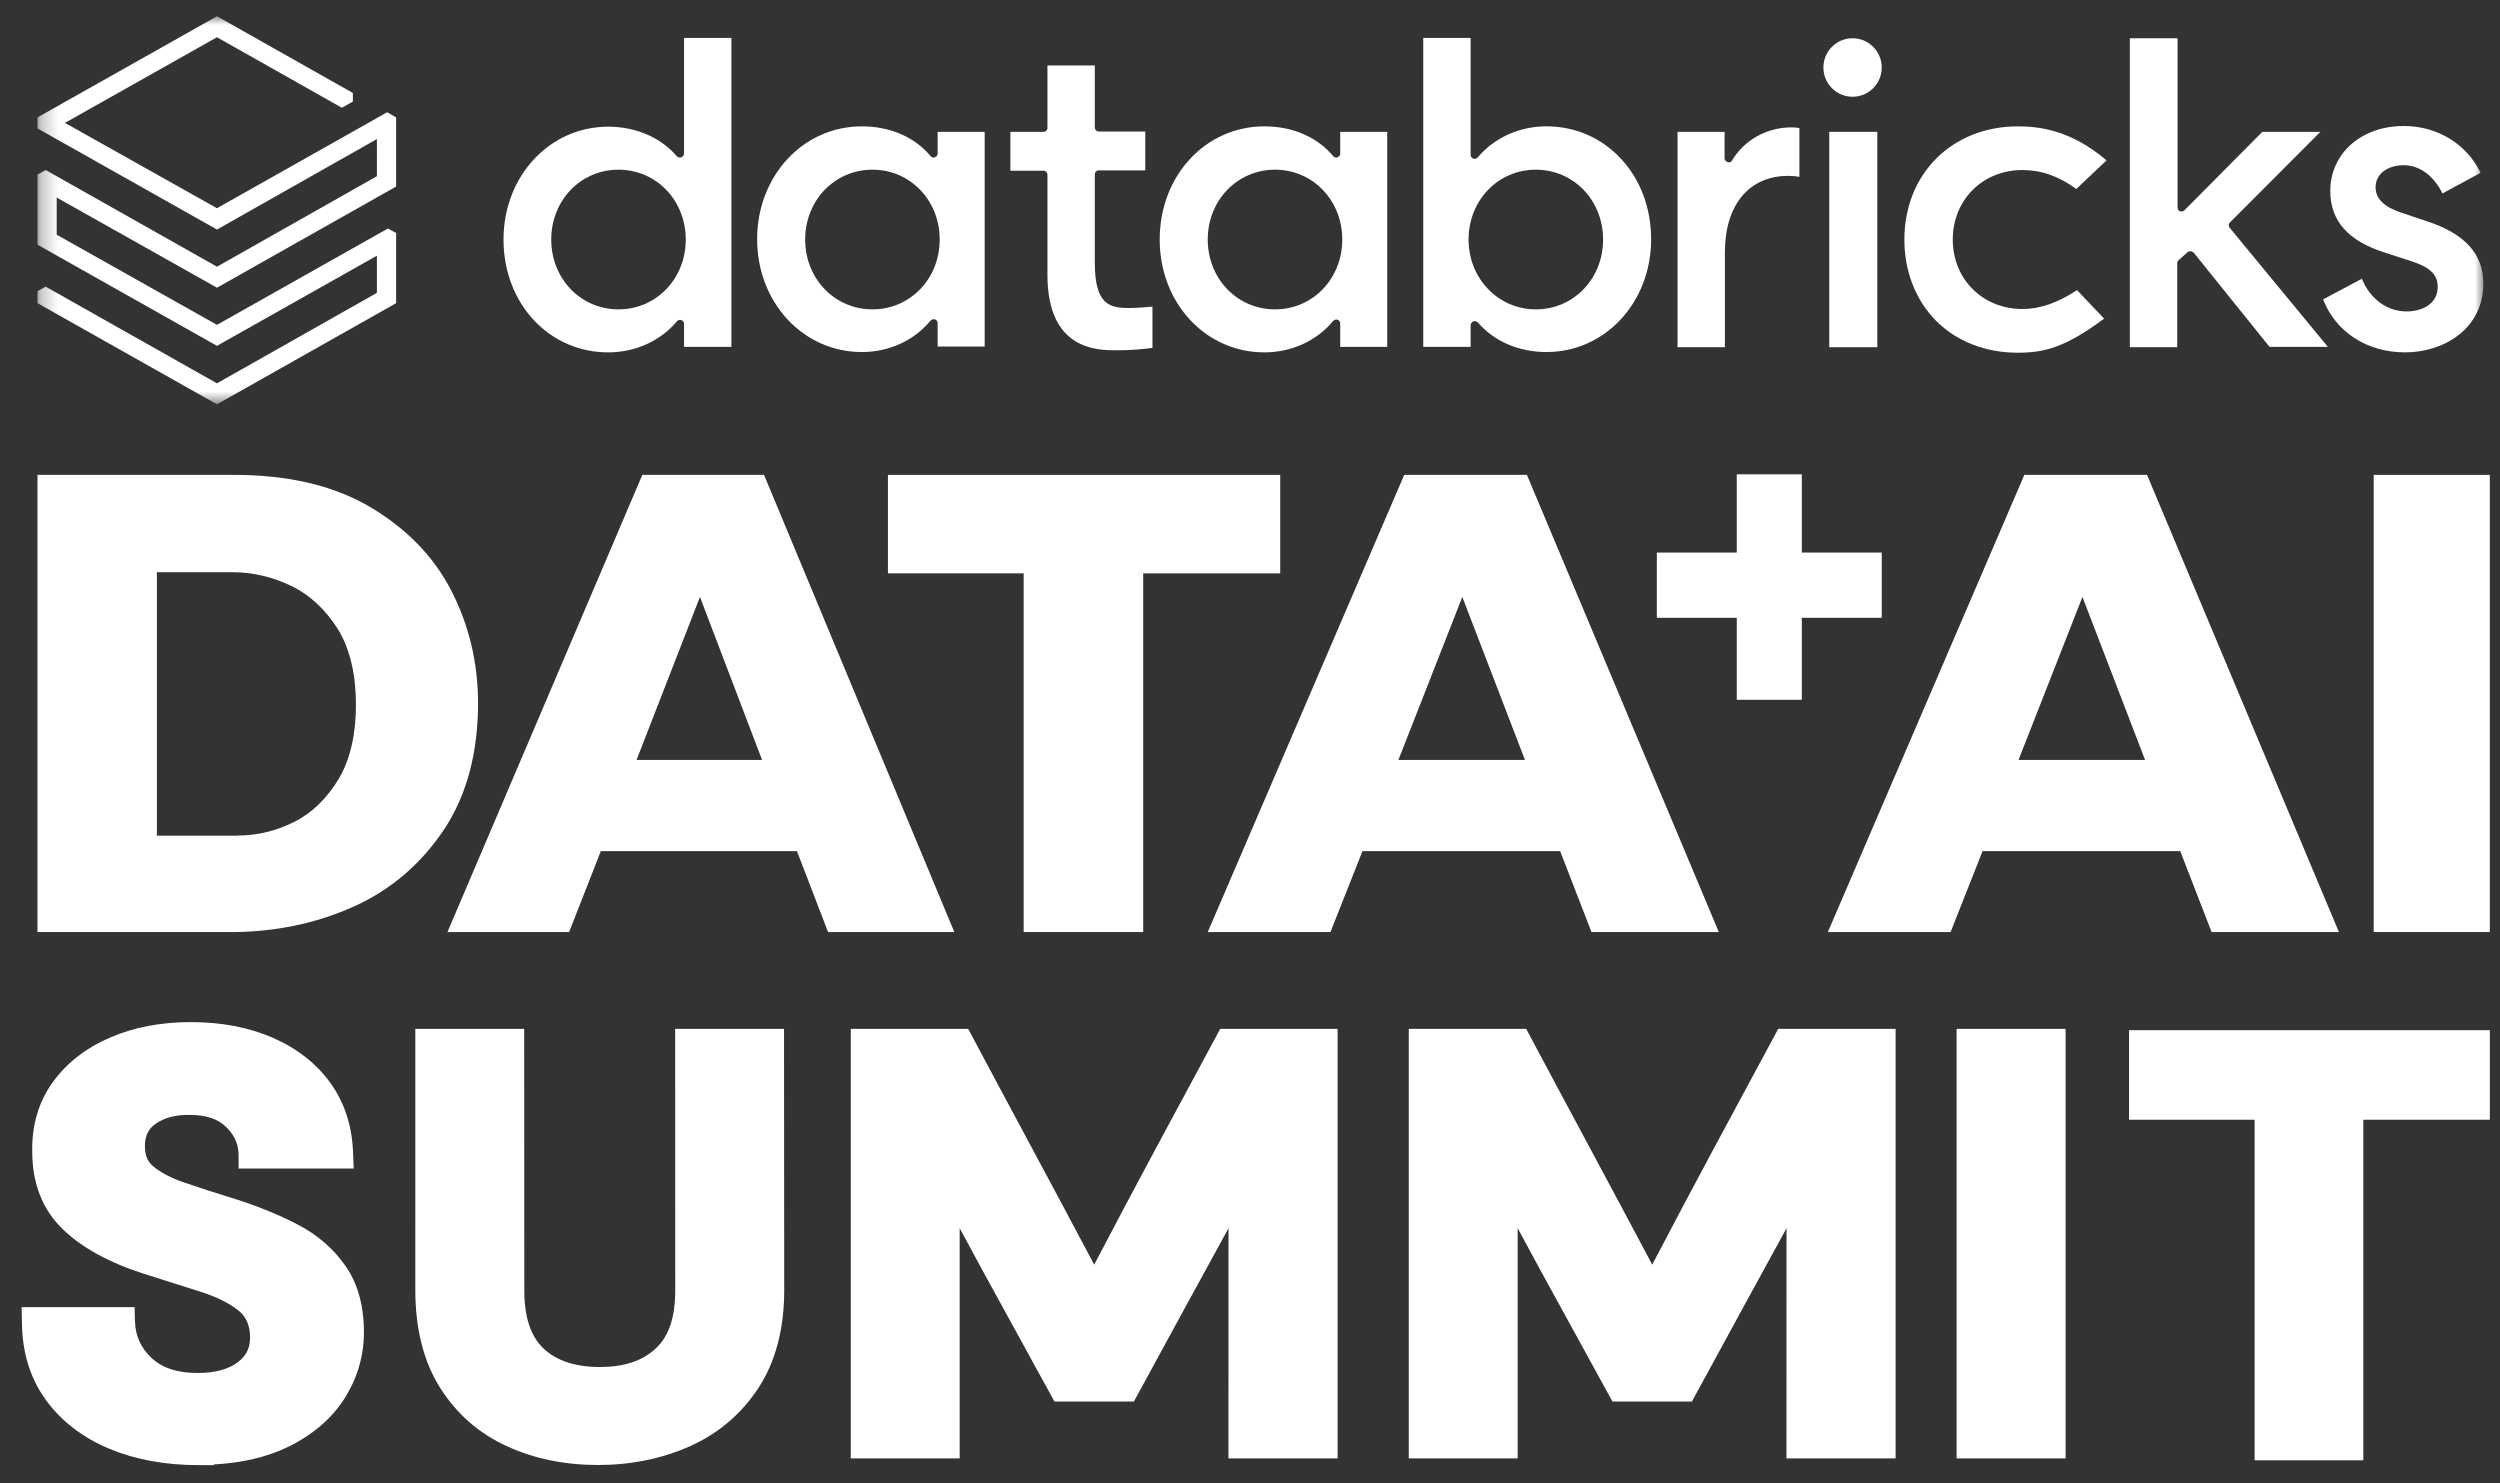 <svg width="150" height="89" viewBox="0 0 150 89" fill="none" xmlns="http://www.w3.org/2000/svg">
<rect x="0" y="0" width="150" height="89" fill="#333333" stroke="none"/>
<g clip-path="url(#clip0_1156_2024)">
<path d="M17.851 73.466C16.756 72.9 15.54 72.4 14.235 71.979L14.223 71.975C12.867 71.557 11.893 71.243 11.067 70.957C10.246 70.674 9.609 70.338 9.167 69.954C8.964 69.78 8.694 69.469 8.694 68.782C8.694 68.16 8.893 67.741 9.333 67.43C9.871 67.056 10.558 66.877 11.373 66.896H11.395C12.353 66.896 13.059 67.128 13.554 67.606C14.043 68.08 14.29 68.598 14.309 69.191L14.316 69.405V70.113H21.222L21.19 69.348L21.182 69.125C21.122 67.536 20.661 66.133 19.809 64.953C18.962 63.793 17.798 62.886 16.348 62.257C14.926 61.64 13.284 61.327 11.465 61.327C9.647 61.327 8.044 61.633 6.642 62.238C5.196 62.852 4.037 63.744 3.193 64.894C2.329 66.073 1.905 67.487 1.934 69.096C1.936 71.018 2.556 72.588 3.773 73.759C4.907 74.86 6.549 75.76 8.656 76.434L9.757 76.783C10.571 77.041 11.35 77.287 12.095 77.526C13.056 77.835 13.822 78.225 14.369 78.685C14.895 79.128 15.005 79.778 15.005 80.246C15.005 80.885 14.779 81.343 14.272 81.73C13.707 82.161 12.897 82.379 11.863 82.379C10.651 82.379 9.747 82.087 9.101 81.484C8.463 80.89 8.137 80.186 8.102 79.329L8.086 78.92L8.078 78.426H1.297L1.313 79.223L1.316 79.377C1.336 81.178 1.828 82.747 2.781 84.038C3.707 85.295 4.984 86.27 6.578 86.933C8.129 87.579 9.922 87.907 11.907 87.907H12.834V87.867C14.531 87.775 16.013 87.427 17.248 86.83C18.747 86.104 19.897 85.125 20.664 83.919C21.441 82.697 21.836 81.356 21.836 79.934C21.836 78.329 21.456 76.98 20.711 75.929C19.989 74.903 19.027 74.075 17.853 73.468L17.851 73.466Z" fill="white"/>
<path d="M40.514 77.438C40.514 79.04 40.133 80.174 39.346 80.906C38.548 81.655 37.449 82.02 35.986 82.02C34.522 82.02 33.389 81.646 32.608 80.906C31.845 80.188 31.458 79.022 31.458 77.438C31.458 72.203 31.451 66.968 31.451 61.733H24.92C24.92 66.957 24.919 72.181 24.919 77.405C24.919 79.731 25.419 81.704 26.407 83.268C27.394 84.834 28.743 86.013 30.414 86.772C32.035 87.519 33.871 87.898 35.871 87.9H35.889C37.867 87.898 39.717 87.52 41.39 86.777C43.099 86.012 44.483 84.837 45.503 83.282C46.532 81.713 47.053 79.736 47.053 77.404C47.053 72.18 47.042 66.956 47.042 61.733C44.867 61.733 42.688 61.733 40.511 61.733L40.514 77.438Z" fill="white"/>
<path d="M106.693 61.732C104.157 66.439 101.61 71.14 99.132 75.878C96.636 71.165 94.075 66.44 91.571 61.732H84.526C84.526 70.31 84.526 78.915 84.526 87.505H91.061V73.692C92.929 77.171 94.857 80.623 96.747 84.09H101.515C103.395 80.617 105.3 77.158 107.192 73.692L107.188 87.505H113.736C113.739 78.914 113.736 70.323 113.736 61.732H106.693Z" fill="white"/>
<path d="M73.213 61.732C70.677 66.439 68.129 71.14 65.651 75.878C63.156 71.165 60.595 66.44 58.091 61.732H51.046C51.046 70.31 51.046 78.915 51.046 87.505H57.581V73.692C59.449 77.171 61.377 80.623 63.266 84.09H68.035C69.915 80.617 71.819 77.158 73.711 73.692L73.707 87.505H80.256C80.259 78.914 80.256 70.323 80.256 61.732H73.213Z" fill="white"/>
<path d="M123.936 61.732H117.396C117.396 70.323 117.397 78.914 117.397 87.505H123.936V61.732Z" fill="white"/>
<path d="M135.277 87.618V67.184H127.743V61.81H149.39V67.184H141.799V87.618H135.277Z" fill="white"/>
<path d="M13.799 55.922H2.249V28.494H14.075C17.234 28.494 19.897 29.106 22.062 30.335C24.33 31.649 26.007 33.354 27.077 35.437C28.147 37.525 28.682 39.774 28.682 42.185C28.682 45.135 28.024 47.631 26.703 49.681C25.294 51.819 23.455 53.397 21.192 54.408C18.928 55.42 16.462 55.926 13.799 55.926V55.922ZM14.27 50.131C15.442 50.131 16.572 49.855 17.659 49.311C18.746 48.762 19.642 47.882 20.36 46.67C21.026 45.505 21.357 44.043 21.357 42.27C21.357 40.497 21.005 38.962 20.3 37.788C19.527 36.56 18.576 35.679 17.442 35.139C16.308 34.599 15.132 34.332 13.918 34.332H9.413V50.14H14.27V50.131Z" fill="white"/>
<path d="M57.259 55.922H49.683L47.817 51.067H36.05L34.147 55.922H26.848L38.539 28.494H45.842L57.259 55.922ZM45.724 45.595L41.997 35.816L38.194 45.595H45.724Z" fill="white"/>
<path d="M68.588 55.922H61.42V34.4H53.276V28.494H76.813V34.404H68.593V55.922H68.588Z" fill="white"/>
<path d="M103.128 55.922H95.489L93.608 51.067H81.748L79.828 55.922H72.465L84.253 28.494H91.616L103.128 55.922ZM91.497 45.595L87.739 35.816L83.905 45.595H91.497Z" fill="white"/>
<path fill-rule="evenodd" clip-rule="evenodd" d="M108.109 33.154V28.459H104.206V33.154H99.41V37.068H104.206V41.987H108.109V37.068H112.905V33.154H108.109Z" fill="white"/>
<path d="M140.335 55.922H132.696L130.814 51.067H118.954L117.036 55.922H109.672L121.46 28.494H128.823L140.335 55.922ZM128.704 45.595L124.947 35.816L121.112 45.595H128.704Z" fill="white"/>
<path d="M142.422 55.922V28.494H149.389V55.922H142.422Z" fill="white"/>
<mask id="mask0_1156_2024" style="mask-type:luminance" maskUnits="userSpaceOnUse" x="2" y="0" width="148" height="25">
<path d="M149.022 0.954H2.249V24.28H149.022V0.954Z" fill="white"/>
</mask>
<g mask="url(#mask0_1156_2024)">
<path d="M22.613 10.573L13.018 16.002L2.743 10.202L2.249 10.47V14.681L13.018 20.75L22.613 15.342V17.571L13.018 23L2.743 17.2L2.249 17.468V18.19L13.018 24.259L23.767 18.19V13.979L23.273 13.711L13.018 19.491L3.402 14.083V11.853L13.018 17.262L23.767 11.193V7.044L23.231 6.734L13.018 12.493L3.896 7.374L13.018 2.234L20.513 6.466L21.172 6.094V5.578L13.018 0.975L2.249 7.044V7.704L13.018 13.773L22.613 8.344V10.573Z" fill="white"/>
<path d="M43.884 20.812V2.276H41.042V9.211C41.042 9.314 40.98 9.397 40.877 9.438C40.775 9.48 40.672 9.438 40.61 9.376C39.642 8.241 38.139 7.601 36.492 7.601C32.971 7.601 30.211 10.574 30.211 14.372C30.211 16.23 30.85 17.943 32.023 19.202C33.197 20.461 34.783 21.142 36.492 21.142C38.118 21.142 39.621 20.461 40.61 19.285C40.672 19.202 40.795 19.181 40.877 19.202C40.98 19.243 41.042 19.326 41.042 19.429V20.812H43.884ZM37.109 18.562C34.844 18.562 33.074 16.725 33.074 14.372C33.074 12.019 34.844 10.181 37.109 10.181C39.374 10.181 41.145 12.019 41.145 14.372C41.145 16.725 39.374 18.562 37.109 18.562Z" fill="white"/>
<path d="M59.08 20.791V7.911H56.259V9.211C56.259 9.314 56.197 9.397 56.094 9.438C55.991 9.48 55.888 9.438 55.826 9.356C54.879 8.22 53.397 7.581 51.708 7.581C48.187 7.581 45.428 10.553 45.428 14.351C45.428 18.149 48.187 21.122 51.708 21.122C53.335 21.122 54.838 20.441 55.826 19.243C55.888 19.161 56.011 19.14 56.094 19.161C56.197 19.202 56.259 19.285 56.259 19.388V20.791H59.08ZM52.346 18.562C50.081 18.562 48.31 16.725 48.31 14.372C48.31 12.019 50.081 10.181 52.346 10.181C54.611 10.181 56.382 12.019 56.382 14.372C56.382 16.725 54.611 18.562 52.346 18.562Z" fill="white"/>
<path d="M83.234 20.812V7.911H80.413V9.211C80.413 9.314 80.351 9.397 80.248 9.438C80.145 9.48 80.042 9.438 79.981 9.356C79.033 8.22 77.551 7.581 75.862 7.581C72.321 7.581 69.582 10.553 69.582 14.372C69.582 18.191 72.341 21.142 75.862 21.142C77.489 21.142 78.992 20.461 79.981 19.264C80.042 19.181 80.166 19.161 80.248 19.181C80.351 19.223 80.413 19.305 80.413 19.408V20.812H83.234ZM76.501 18.562C74.236 18.562 72.465 16.725 72.465 14.372C72.465 12.019 74.236 10.181 76.501 10.181C78.766 10.181 80.536 12.019 80.536 14.372C80.536 16.725 78.766 18.562 76.501 18.562Z" fill="white"/>
<path d="M88.402 19.285C88.423 19.285 88.464 19.264 88.485 19.264C88.546 19.264 88.629 19.305 88.67 19.346C89.638 20.482 91.141 21.122 92.788 21.122C96.309 21.122 99.068 18.149 99.068 14.351C99.068 12.493 98.43 10.78 97.256 9.521C96.083 8.262 94.497 7.58 92.788 7.58C91.162 7.58 89.658 8.262 88.67 9.438C88.608 9.521 88.505 9.541 88.402 9.521C88.299 9.48 88.238 9.397 88.238 9.294V2.276H85.396V20.812H88.238V19.512C88.238 19.408 88.299 19.326 88.402 19.285ZM88.114 14.372C88.114 12.019 89.885 10.181 92.15 10.181C94.415 10.181 96.186 12.019 96.186 14.372C96.186 16.725 94.415 18.562 92.15 18.562C89.885 18.562 88.114 16.704 88.114 14.372Z" fill="white"/>
<path d="M107.283 10.553C107.551 10.553 107.798 10.574 107.963 10.615V7.684C107.86 7.663 107.674 7.642 107.489 7.642C106.006 7.642 104.648 8.406 103.927 9.624C103.865 9.727 103.762 9.769 103.659 9.727C103.556 9.707 103.474 9.603 103.474 9.5V7.911H100.653V20.833H103.494V15.135C103.494 12.307 104.936 10.553 107.283 10.553Z" fill="white"/>
<path d="M112.638 7.911H109.756V20.833H112.638V7.911Z" fill="white"/>
<path d="M111.154 2.296C110.186 2.296 109.404 3.081 109.404 4.051C109.404 5.021 110.186 5.805 111.154 5.805C112.122 5.805 112.904 5.021 112.904 4.051C112.904 3.081 112.122 2.296 111.154 2.296Z" fill="white"/>
<path d="M121.078 7.581C117.126 7.581 114.263 10.429 114.263 14.372C114.263 16.291 114.942 18.005 116.158 19.243C117.392 20.482 119.123 21.163 121.058 21.163C122.664 21.163 123.9 20.853 126.247 19.119L124.621 17.406C123.467 18.17 122.396 18.541 121.346 18.541C118.957 18.541 117.166 16.746 117.166 14.372C117.166 11.998 118.957 10.202 121.346 10.202C122.479 10.202 123.529 10.574 124.579 11.337L126.391 9.624C124.271 7.808 122.356 7.581 121.078 7.581Z" fill="white"/>
<path d="M131.251 15.135C131.292 15.094 131.355 15.073 131.416 15.073H131.437C131.498 15.073 131.56 15.115 131.621 15.156L136.172 20.812H139.673L133.784 13.67C133.702 13.567 133.702 13.422 133.804 13.34L139.22 7.911H135.74L131.066 12.617C131.005 12.679 130.901 12.7 130.798 12.679C130.716 12.638 130.653 12.555 130.653 12.452V2.296H127.791V20.833H130.634V15.796C130.634 15.734 130.653 15.651 130.716 15.61L131.251 15.135Z" fill="white"/>
<path d="M144.306 21.142C146.633 21.142 149.001 19.718 149.001 17.014C149.001 15.239 147.889 14.021 145.624 13.278L144.08 12.762C143.03 12.411 142.535 11.915 142.535 11.234C142.535 10.45 143.235 9.913 144.224 9.913C145.171 9.913 146.015 10.532 146.55 11.606L148.836 10.367C147.992 8.633 146.242 7.56 144.224 7.56C141.67 7.56 139.817 9.211 139.817 11.461C139.817 13.257 140.888 14.454 143.091 15.156L144.677 15.672C145.789 16.023 146.263 16.477 146.263 17.2C146.263 18.294 145.253 18.686 144.389 18.686C143.235 18.686 142.206 17.943 141.712 16.725L139.385 17.963C140.147 19.924 142.02 21.142 144.306 21.142Z" fill="white"/>
<path d="M66.986 21.018C67.892 21.018 68.695 20.936 69.148 20.874V18.397C68.778 18.438 68.119 18.48 67.728 18.48C66.574 18.48 65.689 18.273 65.689 15.775V10.47C65.689 10.326 65.792 10.223 65.936 10.223H68.716V7.89H65.936C65.792 7.89 65.689 7.787 65.689 7.643V3.927H62.847V7.663C62.847 7.808 62.744 7.911 62.6 7.911H60.623V10.243H62.6C62.744 10.243 62.847 10.347 62.847 10.491V16.498C62.847 21.018 65.854 21.018 66.986 21.018Z" fill="white"/>
</g>
</g>
<defs>
<clipPath id="clip0_1156_2024">
<rect width="149" height="88" fill="white" transform="translate(0.424 0.02)"/>
</clipPath>
</defs>
</svg>
